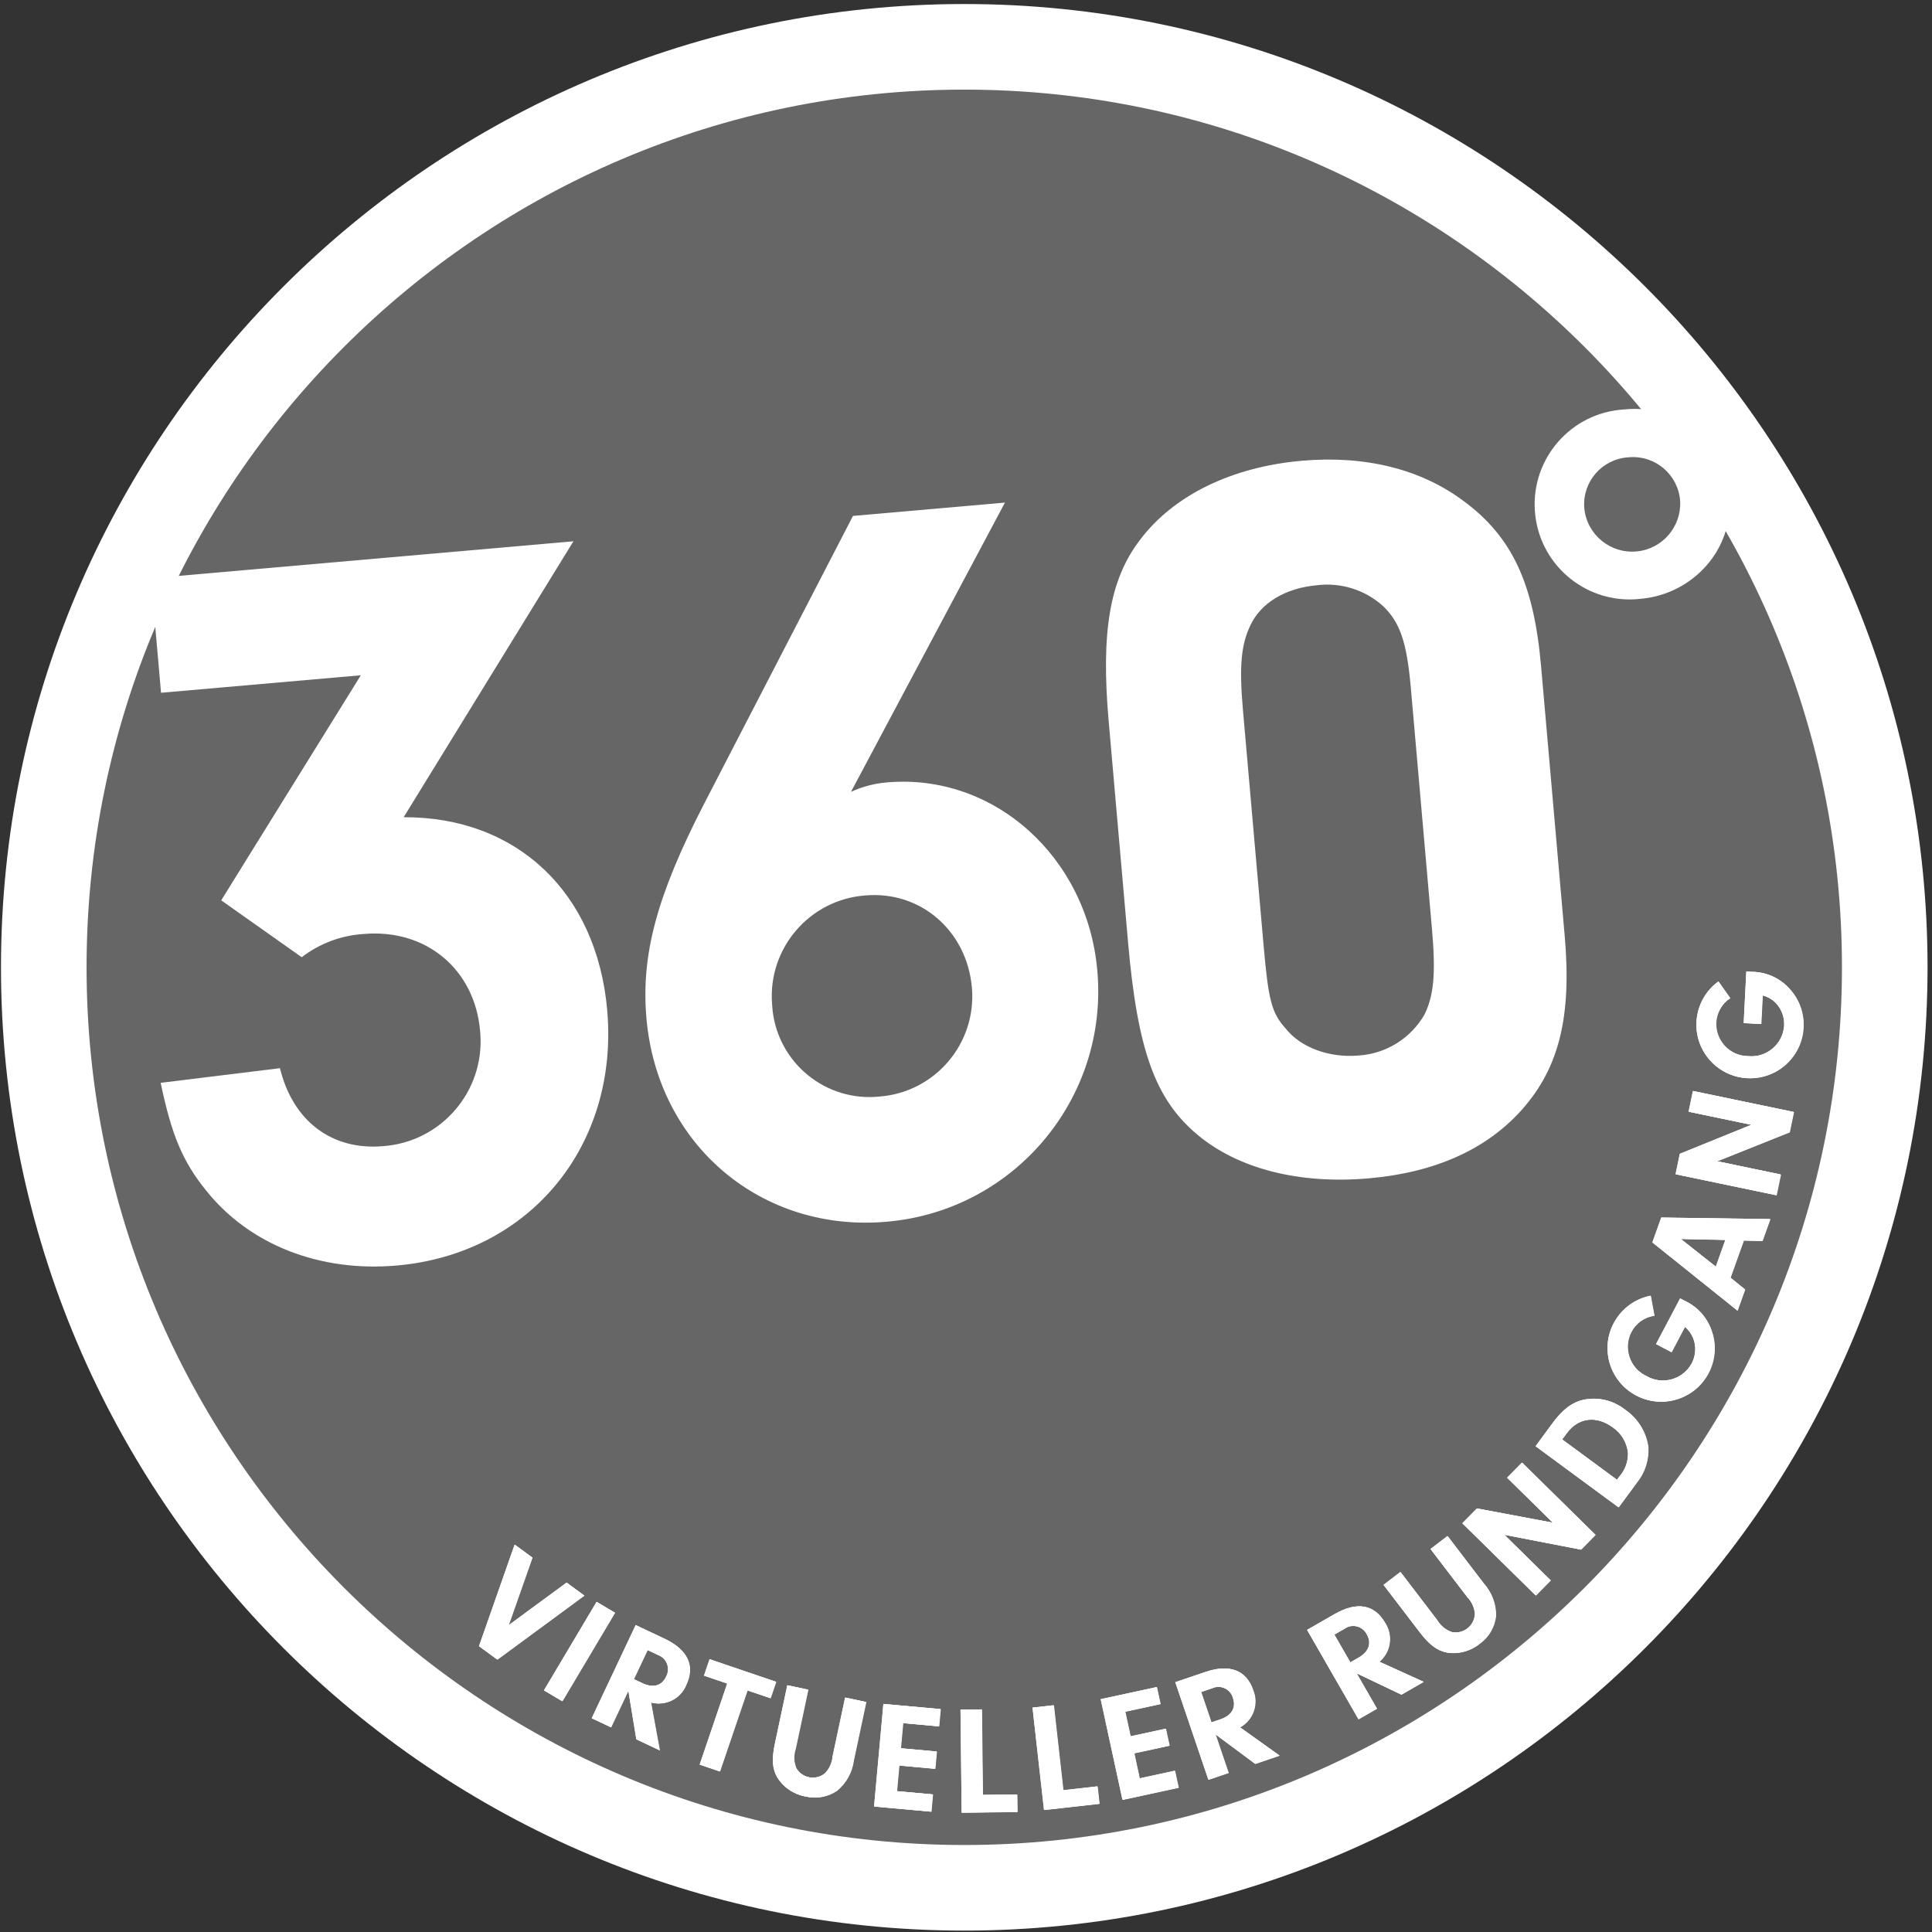 <?xml version="1.0" encoding="utf-8"?>
<svg xmlns="http://www.w3.org/2000/svg" xmlns:xlink="http://www.w3.org/1999/xlink" version="1.1" id="Ebene_1" x="0px" y="0px" viewBox="0 0 300 300" style="enable-background:new 0 0 300 300;">
<rect x="0" y="0" width="300" height="300" fill="#333333" stroke="none"/>
<style type="text/css">
	.st0{opacity:0.252;}
	.st1{fill:#FFFFFF;}
	.st2{fill:#F28C63;}
</style>
<g id="Gruppe_3689-2" transform="translate(795 1597)" class="st0">
	<g>
		<path id="Ellipse_8-3_00000155856390683742884740000016327354167815288198_" class="st1" d="M-644.871-1588.195&#xA;			c77.872,0,141,63.128,141,141s-63.128,141-141,141s-141-63.128-141-141C-785.871-1525.067-722.743-1588.195-644.871-1588.195z"/>
		<path class="st1" d="M-644.872-1298.342c-82.078,0-148.853-66.775-148.853-148.853c0-82.078,66.775-148.853,148.853-148.853&#xA;			s148.853,66.775,148.853,148.853C-496.019-1365.117-562.794-1298.342-644.872-1298.342z M-644.872-1585.195&#xA;			c-76.094,0-138,61.906-138,138s61.906,138,138,138s138-61.906,138-138S-568.778-1585.195-644.872-1585.195z"/>
	</g>
</g>
<g id="Gruppe_3689_00000150103795468668692820000004184724442185539465_" transform="translate(795 1597)">
	<path class="st1" d="M-644.872-1302.695c-79.678,0-144.5-64.822-144.5-144.5s64.822-144.5,144.5-144.5s144.5,64.822,144.5,144.5&#xA;		S-565.194-1302.695-644.872-1302.695z M-644.872-1584.695c-75.817,0-137.5,61.683-137.5,137.5s61.683,137.5,137.5,137.5&#xA;		s137.5-61.683,137.5-137.5S-569.054-1584.695-644.872-1584.695z"/>
	<path class="st1" d="M-645.27-1297.219c-82.477,0-149.577-67.101-149.577-149.578c0-82.478,67.1-149.577,149.578-149.577&#xA;		s149.577,67.1,149.577,149.578C-495.692-1364.318-562.792-1297.219-645.27-1297.219z M-645.269-1583.084&#xA;		c-75.149,0-136.287,61.138-136.288,136.287c0,75.149,61.138,136.287,136.287,136.288c75.149,0,136.287-61.138,136.288-136.287&#xA;		C-508.982-1521.945-570.12-1583.084-645.269-1583.084z"/>
</g>
<g id="Besser_wohnen:_Das_neue_Sangenfeld-Quartier_in_Weinfelden." transform="translate(824.229 1655.863)">
	<g id="Gruppe_3690_00000045587396818034581890000001858562654580263358_">
		<path id="Pfad_1507_00000093164866050899252600000001244545226897509311_" class="st1" d="M-799.223-1548.291l-1.557-17.771&#xA;			l65.594-5.752l-26.365,42.849c17.577-0.075,30.006,11.696,31.607,29.951c1.841,21.002-11.986,37.848-32.665,39.661&#xA;			c-11.957,1.048-22.912-3.202-29.679-11.726c-3.657-4.556-5.316-8.649-6.994-16.642l18.522-2.275&#xA;			c2.03,8.288,8.123,12.799,16.043,12.105c8.98-0.656,15.729-8.467,15.073-17.448c0-0.001,0-0.002,0-0.003&#xA;			c-0.011-0.157-0.025-0.311-0.04-0.472c-0.836-9.531-8.393-15.869-18.085-15.019c-3.491,0.218-6.838,1.474-9.61,3.606l-12.5-8.835&#xA;			l21.678-34.946L-799.223-1548.291z"/>
		<path id="Pfad_1508_00000048502612492070444670000005696613590964807859_" class="st1" d="M-692.09-1532.905&#xA;			c1.757-0.81,3.642-1.306,5.57-1.465c16.64-1.459,31.132,11.598,32.68,29.209c1.775,19.76-12.804,37.218-32.564,38.994&#xA;			l-0.156,0.015c-19.388,1.7-35.558-11.86-37.287-31.571c-0.863-9.858,1.589-19.023,8.961-33.349l23.109-44.681l23.594-2.068&#xA;			L-692.09-1532.905z M-704.326-1499.759c0.491,8.346,7.655,14.714,16.001,14.223c0,0,0.001,0,0.002,0&#xA;			c0.234-0.014,0.467-0.033,0.7-0.058c8.594-0.685,15.006-8.207,14.321-16.801c0,0,0-0.001,0-0.001l-0.005-0.081&#xA;			c-0.779-8.886-7.999-15.09-16.562-14.34c-8.637,0.642-15.118,8.163-14.476,16.8c0,0,0,0,0,0&#xA;			C-704.34-1499.932-704.333-1499.845-704.326-1499.759L-704.326-1499.759z"/>
		<path id="Pfad_1509_00000086657046213523792080000000604181146386852742_" class="st1" d="M-581.264-1510.562&#xA;			c1.091,12.44-0.814,20.422-6.592,26.952c-5.482,6.179-13.466,9.811-23.806,10.717c-10.823,0.949-20.316-1.475-26.642-6.781&#xA;			c-6.504-5.455-9.283-13.025-10.757-29.828l-3.017-34.414c-1.218-13.895,0.187-22,4.861-28.103&#xA;			c5.248-6.972,14.308-11.348,25.135-12.298c9.858-0.863,18.512,1.307,25.133,6.263c7.485,5.53,10.884,12.721,12.018,25.645&#xA;			L-581.264-1510.562z M-628.02-1509.068c0.75,8.564,1.245,10.474,3.407,12.885c2.387,3.048,6.915,4.604,11.277,4.222&#xA;			c4.319-0.25,8.214-2.677,10.343-6.443c1.376-2.888,1.736-6.177,1.127-13.124l-3.285-37.478&#xA;			c-0.637-7.269-1.714-10.273-4.379-12.799c-2.785-2.484-6.507-3.643-10.21-3.181c-4.846,0.425-8.717,2.718-10.356,6.28&#xA;			c-1.375,2.889-1.736,6.175-1.141,12.962L-628.02-1509.068z"/>
		<path id="Pfad_1510_00000043441196446121342080000018208943188551287204_" class="st1" d="M-555.732-1578.572&#xA;			c0.694,7.917-5.526,14.974-13.767,15.697c-8.102,0.922-15.416-4.899-16.337-13.001c-0.922-8.101,4.899-15.416,13.001-16.338&#xA;			c0.049-0.005,0.097-0.011,0.146-0.016c0.259-0.028,0.518-0.05,0.777-0.064c8.087-0.823,15.309,5.065,16.132,13.152&#xA;			C-555.759-1578.95-555.743-1578.76-555.732-1578.572z M-578.219-1576.926c0.41,4.102,4.069,7.095,8.172,6.685&#xA;			c3.969-0.397,6.924-3.844,6.711-7.826c-0.288-4.044-3.799-7.089-7.843-6.802c-0.08,0.005-0.162,0.014-0.242,0.022&#xA;			c-4.026,0.265-7.074,3.744-6.81,7.769c0.006,0.051,0.009,0.102,0.015,0.153H-578.219z"/>
	</g>
</g>
<g id="Gruppe_3701" transform="translate(860.245 1739.053)">
	<g id="Gruppe_3700">
		<path id="Pfad_1529" class="st1" d="M-772.273-1493.303l2.728,2l-13.5,9.93l-2.823-2.066l5.531-15.761l2.727,2l-3.717,10.548&#xA;			L-772.273-1493.303z"/>
		<path id="Pfad_1530" class="st1" d="M-772.961-1474.902l-2.821-1.678l8.172-13.736l2.822,1.679L-772.961-1474.902z"/>
		<path id="Pfad_1531" class="st1" d="M-765.398-1470.852l-2.967-1.4l6.823-14.454l4.465,2.109c3.575,1.688,4.756,4.181,3.355,7.149&#xA;			c-0.867,2.172-3.224,3.349-5.481,2.739l1.367,7.429l-3.6-1.7l-1.255-7.615L-765.398-1470.852z M-760.524-1477.693&#xA;			c1.69,0.8,3.033,0.424,3.719-1.028c0.623-1.158,0.188-2.602-0.97-3.225c-0.112-0.06-0.23-0.112-0.35-0.153l-1.6-0.757&#xA;			l-2.139,4.529L-760.524-1477.693z"/>
		<path id="Pfad_1532" class="st1" d="M-748.495-1463.996l-3.107-1.056l4.279-12.591l-3.607-1.226l0.863-2.541l10.3,3.5&#xA;			l-0.864,2.541l-3.584-1.219L-748.495-1463.996z"/>
		<path id="Pfad_1533" class="st1" d="M-736.734-1467.521c-0.34,0.98-0.306,2.052,0.095,3.009c0.839,1.434,2.682,1.917,4.117,1.078&#xA;			c0.126-0.074,0.246-0.156,0.36-0.248c0.695-0.713,1.119-1.645,1.2-2.637l1.945-9.141l3.234,0.689l-1.923,9.046&#xA;			c-0.239,1.855-1.178,3.548-2.624,4.734c-1.442,0.97-3.227,1.284-4.913,0.865c-1.794-0.326-3.365-1.399-4.321-2.952&#xA;			c-0.769-1.341-0.868-2.831-0.355-5.245l1.924-9.047l3.213,0.684L-736.734-1467.521z"/>
		<path id="Pfad_1534" class="st1" d="M-720.405-1467.59l5.586,0.506l-0.247,2.675l-5.585-0.506l-0.363,3.986l5.586,0.506&#xA;			l-0.238,2.677l-8.856-0.8l1.446-15.922l8.855,0.8l-0.243,2.673l-5.586-0.506L-720.405-1467.59z"/>
		<path id="Pfad_1535" class="st1" d="M-702.325-1460.406l0.031,2.706l-8.626,0.1l-0.181-15.983l3.283-0.037l0.15,13.274&#xA;			L-702.325-1460.406z"/>
		<path id="Pfad_1536" class="st1" d="M-689.86-1461.667l0.3,2.691l-8.575,0.964l-1.783-15.886l3.262-0.366l1.482,13.194&#xA;			L-689.86-1461.667z"/>
		<path id="Pfad_1537" class="st1" d="M-684.724-1469.438l5.478-1.186l0.566,2.62l-5.476,1.187l0.846,3.91l5.477-1.187l0.567,2.62&#xA;			l-8.685,1.883l-3.381-15.614l8.685-1.883l0.567,2.623l-5.479,1.186L-684.724-1469.438z"/>
		<path id="Pfad_1538" class="st1" d="M-669.506-1463.767l-3.107,1.054l-5.135-15.135l4.675-1.586&#xA;			c3.742-1.271,6.325-0.3,7.379,2.809c0.886,2.164,0.01,4.648-2.037,5.778l6.146,4.391l-3.767,1.279l-6.194-4.6L-669.506-1463.767z&#xA;			 M-670.753-1472.073c1.769-0.6,2.473-1.8,1.958-3.322c-0.356-1.266-1.671-2.005-2.938-1.648c-0.124,0.035-0.245,0.08-0.362,0.134&#xA;			l-1.678,0.571l1.609,4.741L-670.753-1472.073z"/>
		<path id="Pfad_1539" class="st1" d="M-646.464-1473.743l-2.847,1.635l-7.972-13.858l4.28-2.459&#xA;			c3.426-1.97,6.147-1.516,7.785,1.331c1.29,1.951,0.912,4.559-0.88,6.062l6.884,3.123l-3.448,1.982l-6.97-3.322L-646.464-1473.743z&#xA;			 M-649.3-1481.652c1.621-0.931,2.079-2.246,1.28-3.638c-0.597-1.174-2.033-1.642-3.207-1.045&#xA;			c-0.113,0.057-0.221,0.124-0.323,0.198l-1.537,0.883l2.5,4.342L-649.3-1481.652z"/>
		<path id="Pfad_1540" class="st1" d="M-637.117-1487.503c0.523,0.896,1.359,1.567,2.346,1.885c1.633,0.299,3.199-0.783,3.498-2.416&#xA;			c0.027-0.146,0.043-0.295,0.047-0.444c-0.091-0.99-0.522-1.917-1.22-2.624l-5.672-7.426l2.627-2.007l5.613,7.351&#xA;			c1.254,1.387,1.928,3.202,1.883,5.071c-0.202,1.726-1.125,3.285-2.541,4.292c-1.415,1.149-3.251,1.642-5.051,1.357&#xA;			c-1.517-0.289-2.713-1.184-4.211-3.145l-5.615-7.348l2.61-1.992L-637.117-1487.503z"/>
		<path id="Pfad_1541" class="st1" d="M-619.491-1493.664l-2.3,2.339l-11.388-11.2l2.268-2.3l11.79,2.214l-7.1-6.988l2.3-2.341&#xA;			l11.386,11.2l-2.25,2.288l-11.906-2.301L-619.491-1493.664z"/>
		<path id="Pfad_1542" class="st1" d="M-621.804-1514.49l2.685-3.646c1.535-2.083,3-3.179,4.837-3.579&#xA;			c2.243-0.441,4.567,0.126,6.354,1.552c1.962,1.339,3.266,3.446,3.588,5.8c0.114,2.009-0.526,3.988-1.795,5.55l-2.8,3.8&#xA;			L-621.804-1514.49z M-609.168-1509.264l0.367-0.5c0.901-1.011,1.382-2.328,1.344-3.682c-0.163-1.61-1.03-3.066-2.368-3.976&#xA;			c-2.567-1.889-5.377-1.548-7.182,0.9l-0.71,0.965L-609.168-1509.264z"/>
		<path id="Pfad_1543" class="st1" d="M-599.359-1537.432l0.763,0.4c2.009,0.949,3.524,2.703,4.171,4.829&#xA;			c0.68,2.111,0.475,4.408-0.569,6.365c-2.143,4.052-7.165,5.6-11.217,3.457c-4.052-2.143-5.6-7.165-3.457-11.217&#xA;			c1.166-2.206,3.263-3.769,5.709-4.259l0.564,3.088c-1.539,0.217-2.878,1.166-3.593,2.547c-1.252,2.486-0.252,5.516,2.234,6.768&#xA;			c0.055,0.028,0.11,0.054,0.166,0.08c2.439,1.409,5.558,0.575,6.968-1.863c0.018-0.031,0.036-0.063,0.053-0.095&#xA;			c0.645-1.205,0.735-2.63,0.247-3.907c-0.282-0.704-0.736-1.326-1.321-1.809l-2.081,3.943l-2.372-1.252L-599.359-1537.432z"/>
		<path id="Pfad_1544" class="st1" d="M-591.576-1540.666l2.272,1.831l-1.171,3.272l-13.193-10.572l1.38-3.859l16.89,0.24&#xA;			l-1.211,3.384l-2.9-0.071L-591.576-1540.666z M-599.297-1546.686l5.476,4.326l1.493-4.174L-599.297-1546.686z"/>
		<path id="Pfad_1545" class="st1" d="M-583.752-1556.681l-0.67,3.212l-15.643-3.259l0.66-3.165l11.12-4.511l-9.755-2.032&#xA;			l0.669-3.213l15.642,3.26l-0.655,3.142l-11.264,4.5L-583.752-1556.681z"/>
		<path id="Pfad_1546" class="st1" d="M-589.08-1588.195l0.861,0.045c2.222,0.015,4.334,0.969,5.815,2.625&#xA;			c1.505,1.629,2.285,3.799,2.162,6.013c-0.238,4.578-4.142,8.096-8.72,7.857c-4.578-0.238-8.096-4.142-7.857-8.72&#xA;			c0.13-2.493,1.375-4.796,3.391-6.269l1.81,2.565c-1.305,0.845-2.12,2.27-2.187,3.823c-0.088,2.782,2.095,5.109,4.877,5.198&#xA;			c0.061,0.002,0.122,0.003,0.183,0.003c2.806,0.25,5.283-1.821,5.533-4.627c0.003-0.034,0.006-0.068,0.008-0.102&#xA;			c0.079-1.362-0.436-2.692-1.412-3.646c-0.552-0.52-1.226-0.893-1.96-1.085l-0.229,4.45l-2.68-0.138L-589.08-1588.195z"/>
	</g>
</g>
<g id="Gruppe_3703" transform="translate(860.245 1739.053)">
	<g id="Gruppe_3702">
		<path id="Pfad_1547" class="st1" d="M-772.273-1493.303l2.728,2l-13.5,9.93l-2.823-2.066l5.531-15.761l2.727,2l-3.717,10.548&#xA;			L-772.273-1493.303z"/>
		<path id="Pfad_1548" class="st1" d="M-772.961-1474.902l-2.821-1.678l8.172-13.736l2.822,1.679L-772.961-1474.902z"/>
		<path id="Pfad_1549" class="st1" d="M-765.398-1470.852l-2.967-1.4l6.823-14.454l4.465,2.109c3.575,1.688,4.756,4.181,3.355,7.149&#xA;			c-0.867,2.172-3.224,3.349-5.481,2.739l1.367,7.429l-3.6-1.7l-1.255-7.615L-765.398-1470.852z M-760.524-1477.693&#xA;			c1.69,0.8,3.033,0.424,3.719-1.028c0.623-1.158,0.188-2.602-0.97-3.225c-0.112-0.06-0.23-0.112-0.35-0.153l-1.6-0.757&#xA;			l-2.139,4.529L-760.524-1477.693z"/>
		<path id="Pfad_1550" class="st1" d="M-748.495-1463.996l-3.107-1.056l4.279-12.591l-3.607-1.226l0.863-2.541l10.3,3.5&#xA;			l-0.864,2.541l-3.584-1.219L-748.495-1463.996z"/>
		<path id="Pfad_1551" class="st1" d="M-736.734-1467.521c-0.34,0.98-0.306,2.052,0.095,3.009c0.839,1.434,2.682,1.917,4.117,1.078&#xA;			c0.126-0.074,0.246-0.156,0.36-0.248c0.695-0.713,1.119-1.645,1.2-2.637l1.945-9.141l3.234,0.689l-1.923,9.046&#xA;			c-0.239,1.855-1.178,3.548-2.624,4.734c-1.442,0.97-3.227,1.284-4.913,0.865c-1.794-0.326-3.365-1.399-4.321-2.952&#xA;			c-0.769-1.341-0.868-2.831-0.355-5.245l1.924-9.047l3.213,0.684L-736.734-1467.521z"/>
		<path id="Pfad_1552" class="st1" d="M-720.405-1467.59l5.586,0.506l-0.247,2.675l-5.585-0.506l-0.363,3.986l5.586,0.506&#xA;			l-0.238,2.677l-8.856-0.8l1.446-15.922l8.855,0.8l-0.243,2.673l-5.586-0.506L-720.405-1467.59z"/>
		<path id="Pfad_1553" class="st1" d="M-702.325-1460.406l0.031,2.706l-8.626,0.1l-0.181-15.983l3.283-0.037l0.15,13.274&#xA;			L-702.325-1460.406z"/>
		<path id="Pfad_1554" class="st1" d="M-689.86-1461.667l0.3,2.691l-8.575,0.964l-1.783-15.886l3.262-0.366l1.482,13.194&#xA;			L-689.86-1461.667z"/>
		<path id="Pfad_1555" class="st1" d="M-684.724-1469.438l5.478-1.186l0.566,2.62l-5.476,1.187l0.846,3.91l5.477-1.187l0.567,2.62&#xA;			l-8.685,1.883l-3.381-15.614l8.685-1.883l0.567,2.623l-5.479,1.186L-684.724-1469.438z"/>
		<path id="Pfad_1556" class="st1" d="M-669.506-1463.767l-3.107,1.054l-5.135-15.135l4.675-1.586&#xA;			c3.742-1.271,6.325-0.3,7.379,2.809c0.886,2.164,0.01,4.648-2.037,5.778l6.146,4.391l-3.767,1.279l-6.194-4.6L-669.506-1463.767z&#xA;			 M-670.753-1472.073c1.769-0.6,2.473-1.8,1.958-3.322c-0.356-1.266-1.671-2.005-2.938-1.648c-0.124,0.035-0.245,0.08-0.362,0.134&#xA;			l-1.678,0.571l1.609,4.741L-670.753-1472.073z"/>
		<path id="Pfad_1557" class="st1" d="M-646.464-1473.743l-2.847,1.635l-7.972-13.858l4.28-2.459&#xA;			c3.426-1.97,6.147-1.516,7.785,1.331c1.29,1.951,0.912,4.559-0.88,6.062l6.884,3.123l-3.448,1.982l-6.97-3.322L-646.464-1473.743z&#xA;			 M-649.3-1481.652c1.621-0.931,2.079-2.246,1.28-3.638c-0.597-1.174-2.033-1.642-3.207-1.045&#xA;			c-0.113,0.057-0.221,0.124-0.323,0.198l-1.537,0.883l2.5,4.342L-649.3-1481.652z"/>
		<path id="Pfad_1558" class="st1" d="M-637.117-1487.503c0.523,0.896,1.359,1.567,2.346,1.885c1.633,0.299,3.199-0.783,3.498-2.416&#xA;			c0.027-0.146,0.043-0.295,0.047-0.444c-0.091-0.99-0.522-1.917-1.22-2.624l-5.672-7.426l2.627-2.007l5.613,7.351&#xA;			c1.254,1.387,1.928,3.202,1.883,5.071c-0.202,1.726-1.125,3.285-2.541,4.292c-1.415,1.149-3.251,1.642-5.051,1.357&#xA;			c-1.517-0.289-2.713-1.184-4.211-3.145l-5.615-7.348l2.61-1.992L-637.117-1487.503z"/>
		<path id="Pfad_1559" class="st1" d="M-619.491-1493.664l-2.3,2.339l-11.388-11.2l2.268-2.3l11.79,2.214l-7.1-6.988l2.3-2.341&#xA;			l11.386,11.2l-2.25,2.288l-11.906-2.301L-619.491-1493.664z"/>
		<path id="Pfad_1560" class="st1" d="M-621.804-1514.49l2.685-3.646c1.535-2.083,3-3.179,4.837-3.579&#xA;			c2.243-0.441,4.567,0.126,6.354,1.552c1.962,1.339,3.266,3.446,3.588,5.8c0.114,2.009-0.526,3.988-1.795,5.55l-2.8,3.8&#xA;			L-621.804-1514.49z M-609.168-1509.264l0.367-0.5c0.901-1.011,1.382-2.328,1.344-3.682c-0.163-1.61-1.03-3.066-2.368-3.976&#xA;			c-2.567-1.889-5.377-1.548-7.182,0.9l-0.71,0.965L-609.168-1509.264z"/>
		<path id="Pfad_1561" class="st1" d="M-599.359-1537.432l0.763,0.4c2.009,0.949,3.524,2.703,4.171,4.829&#xA;			c0.68,2.111,0.475,4.408-0.569,6.365c-2.143,4.052-7.165,5.6-11.217,3.457c-4.052-2.143-5.6-7.165-3.457-11.217&#xA;			c1.166-2.206,3.263-3.769,5.709-4.259l0.564,3.088c-1.539,0.217-2.878,1.166-3.593,2.547c-1.252,2.486-0.252,5.516,2.234,6.768&#xA;			c0.055,0.028,0.11,0.054,0.166,0.08c2.439,1.409,5.558,0.575,6.968-1.863c0.018-0.031,0.036-0.063,0.053-0.095&#xA;			c0.645-1.205,0.735-2.63,0.247-3.907c-0.282-0.704-0.736-1.326-1.321-1.809l-2.081,3.943l-2.372-1.252L-599.359-1537.432z"/>
		<path id="Pfad_1562" class="st1" d="M-591.576-1540.666l2.272,1.831l-1.171,3.272l-13.193-10.572l1.38-3.859l16.89,0.24&#xA;			l-1.211,3.384l-2.9-0.071L-591.576-1540.666z M-599.297-1546.686l5.476,4.326l1.493-4.174L-599.297-1546.686z"/>
		<path id="Pfad_1563" class="st1" d="M-583.752-1556.681l-0.67,3.212l-15.643-3.259l0.66-3.165l11.12-4.511l-9.755-2.032&#xA;			l0.669-3.213l15.642,3.26l-0.655,3.142l-11.264,4.5L-583.752-1556.681z"/>
		<path id="Pfad_1564" class="st1" d="M-589.08-1588.195l0.861,0.045c2.222,0.015,4.334,0.969,5.815,2.625&#xA;			c1.505,1.629,2.285,3.799,2.162,6.013c-0.238,4.578-4.142,8.096-8.72,7.857c-4.578-0.238-8.096-4.142-7.857-8.72&#xA;			c0.13-2.493,1.375-4.796,3.391-6.269l1.81,2.565c-1.305,0.845-2.12,2.27-2.187,3.823c-0.088,2.782,2.095,5.109,4.877,5.198&#xA;			c0.061,0.002,0.122,0.003,0.183,0.003c2.806,0.25,5.283-1.821,5.533-4.627c0.003-0.034,0.006-0.068,0.008-0.102&#xA;			c0.079-1.362-0.436-2.692-1.412-3.646c-0.552-0.52-1.226-0.893-1.96-1.085l-0.229,4.45l-2.68-0.138L-589.08-1588.195z"/>
	</g>
</g>
<g id="Gruppe_3704" transform="translate(860.312 1739.082)">
	<path id="Pfad_1565" class="st1" d="M-772.274-1493.304l2.728,2l-13.5,9.932l-2.824-2.066l5.531-15.762l2.727,2l-3.713,10.557&#xA;		L-772.274-1493.304z"/>
	<path id="Pfad_1566" class="st1" d="M-772.963-1474.903l-2.82-1.679l8.172-13.734l2.821,1.678L-772.963-1474.903z"/>
	<path id="Pfad_1567" class="st1" d="M-765.397-1470.855l-2.969-1.4l6.826-14.453l4.463,2.107c3.576,1.688,4.757,4.18,3.355,7.15&#xA;		c-0.867,2.171-3.222,3.348-5.479,2.738l1.366,7.43l-3.6-1.7l-1.254-7.616L-765.397-1470.855z M-760.523-1477.696&#xA;		c1.689,0.8,3.033,0.426,3.717-1.025c0.624-1.158,0.191-2.603-0.967-3.227c-0.113-0.061-0.23-0.112-0.352-0.154l-1.6-0.757&#xA;		l-2.139,4.529L-760.523-1477.696z"/>
	<path id="Pfad_1568" class="st1" d="M-748.494-1463.997l-3.106-1.056l4.278-12.591l-3.607-1.226l0.864-2.541l10.3,3.5l-0.865,2.542&#xA;		l-3.584-1.219L-748.494-1463.997z"/>
	<path id="Pfad_1569" class="st1" d="M-736.734-1467.522c-0.339,0.981-0.305,2.052,0.094,3.009c0.84,1.435,2.685,1.917,4.12,1.077&#xA;		c0.126-0.073,0.246-0.156,0.359-0.247c0.695-0.713,1.119-1.645,1.2-2.637l1.943-9.14l3.236,0.688l-1.926,9.046&#xA;		c-0.237,1.855-1.176,3.549-2.624,4.734c-1.442,0.969-3.226,1.284-4.912,0.866c-1.794-0.326-3.365-1.4-4.321-2.953&#xA;		c-0.77-1.34-0.868-2.831-0.356-5.245l1.927-9.046l3.211,0.683L-736.734-1467.522z"/>
	<path id="Pfad_1570" class="st1" d="M-720.405-1467.591l5.586,0.508l-0.242,2.673l-5.585-0.508l-0.362,3.988l5.585,0.5&#xA;		l-0.243,2.675l-8.857-0.8l1.446-15.918l8.856,0.8l-0.244,2.673l-5.585-0.505L-720.405-1467.591z"/>
	<path id="Pfad_1571" class="st1" d="M-702.329-1460.403l0.031,2.706l-8.627,0.1l-0.18-15.982l3.284-0.036l0.15,13.274&#xA;		L-702.329-1460.403z"/>
	<path id="Pfad_1572" class="st1" d="M-689.86-1461.668l0.3,2.692l-8.575,0.962l-1.779-15.885l3.263-0.367l1.481,13.2&#xA;		L-689.86-1461.668z"/>
	<path id="Pfad_1573" class="st1" d="M-684.725-1469.439l5.478-1.187l0.567,2.622l-5.476,1.187l0.845,3.91l5.477-1.187l0.569,2.623&#xA;		l-8.686,1.881l-3.381-15.615l8.685-1.881l0.57,2.622l-5.48,1.187L-684.725-1469.439z"/>
	<path id="Pfad_1574" class="st1" d="M-669.505-1463.768l-3.109,1.054l-5.135-15.135l4.675-1.586c3.743-1.271,6.326-0.3,7.38,2.809&#xA;		c0.889,2.164,0.012,4.65-2.037,5.778l6.146,4.391l-3.767,1.279l-6.193-4.6L-669.505-1463.768z M-670.754-1472.074&#xA;		c1.769-0.6,2.476-1.8,1.959-3.322c-0.355-1.266-1.669-2.004-2.934-1.649c-0.125,0.035-0.248,0.081-0.366,0.136l-1.679,0.57&#xA;		l1.609,4.742L-670.754-1472.074z"/>
	<path id="Pfad_1575" class="st1" d="M-646.469-1473.744l-2.845,1.636l-7.975-13.859l4.28-2.459&#xA;		c3.429-1.969,6.148-1.515,7.787,1.331c1.291,1.951,0.912,4.56-0.88,6.063l6.883,3.123l-3.45,1.981l-6.967-3.322L-646.469-1473.744z&#xA;		 M-649.304-1481.652c1.62-0.931,2.08-2.246,1.28-3.638c-0.597-1.174-2.032-1.643-3.207-1.046c-0.113,0.057-0.221,0.124-0.323,0.198&#xA;		l-1.537,0.884l2.5,4.342L-649.304-1481.652z"/>
	<path id="Pfad_1576" class="st1" d="M-637.116-1487.505c0.523,0.896,1.357,1.567,2.344,1.886c1.635,0.297,3.202-0.787,3.499-2.422&#xA;		c0.026-0.144,0.042-0.29,0.047-0.436c-0.091-0.99-0.522-1.918-1.22-2.626l-5.673-7.425l2.628-2.006l5.612,7.348&#xA;		c1.253,1.388,1.928,3.203,1.885,5.072c-0.202,1.726-1.125,3.285-2.541,4.292c-1.415,1.149-3.252,1.643-5.052,1.358&#xA;		c-1.517-0.29-2.714-1.184-4.211-3.145l-5.613-7.349l2.607-1.993L-637.116-1487.505z"/>
	<path id="Pfad_1577" class="st1" d="M-619.488-1493.664l-2.3,2.338l-11.388-11.2l2.269-2.3l11.789,2.225l-7.1-6.988l2.3-2.338&#xA;		l11.387,11.2l-2.249,2.287l-11.91-2.309L-619.488-1493.664z"/>
	<path id="Pfad_1578" class="st1" d="M-621.804-1514.49l2.685-3.648c1.536-2.082,3-3.179,4.838-3.579&#xA;		c2.243-0.441,4.567,0.128,6.354,1.554c1.96,1.338,3.263,3.443,3.586,5.794c0.113,2.01-0.529,3.99-1.8,5.551l-2.8,3.8&#xA;		L-621.804-1514.49z M-609.168-1509.264l0.368-0.5c0.9-1.011,1.381-2.328,1.343-3.682c-0.162-1.611-1.03-3.067-2.369-3.976&#xA;		c-2.566-1.889-5.377-1.547-7.18,0.9l-0.711,0.964L-609.168-1509.264z"/>
	<path id="Pfad_1579" class="st1" d="M-599.358-1537.432l0.762,0.4c2.009,0.95,3.524,2.704,4.171,4.83&#xA;		c0.68,2.111,0.475,4.408-0.569,6.365c-2.143,4.052-7.165,5.6-11.217,3.457c-4.052-2.143-5.6-7.165-3.457-11.218&#xA;		c1.166-2.205,3.262-3.769,5.708-4.258l0.565,3.089c-1.54,0.216-2.879,1.165-3.593,2.546c-1.252,2.486-0.252,5.516,2.234,6.768&#xA;		c0.055,0.027,0.11,0.054,0.166,0.08c2.438,1.41,5.558,0.576,6.968-1.863c0.018-0.031,0.036-0.063,0.053-0.094&#xA;		c0.645-1.205,0.735-2.631,0.247-3.908c-0.282-0.704-0.737-1.325-1.322-1.808l-2.079,3.942l-2.374-1.253L-599.358-1537.432z"/>
	<path id="Pfad_1580" class="st1" d="M-591.576-1540.664l2.271,1.83l-1.171,3.271l-13.191-10.573l1.38-3.859l16.89,0.241&#xA;		l-1.211,3.384l-2.9-0.071L-591.576-1540.664z M-599.296-1546.685l5.475,4.326l1.493-4.175L-599.296-1546.685z"/>
	<path id="Pfad_1581" class="st1" d="M-583.752-1556.681l-0.67,3.213l-15.642-3.259l0.66-3.167l11.119-4.509l-9.756-2.033&#xA;		l0.67-3.213l15.641,3.259l-0.653,3.143l-11.266,4.5L-583.752-1556.681z"/>
	<path id="Pfad_1582" class="st1" d="M-589.078-1588.195l0.861,0.044c2.222,0.015,4.334,0.969,5.815,2.626&#xA;		c1.505,1.629,2.286,3.798,2.163,6.013c-0.238,4.578-4.141,8.096-8.719,7.859c-4.578-0.238-8.096-4.141-7.858-8.719&#xA;		c0.129-2.494,1.375-4.797,3.391-6.27l1.81,2.564c-1.304,0.845-2.119,2.269-2.186,3.822c-0.089,2.781,2.092,5.108,4.873,5.198&#xA;		c0.062,0.002,0.123,0.003,0.185,0.003c2.805,0.252,5.284-1.818,5.536-4.624c0.003-0.035,0.006-0.07,0.008-0.105&#xA;		c0.078-1.364-0.441-2.695-1.42-3.647c-0.552-0.521-1.225-0.894-1.959-1.085l-0.229,4.451l-2.679-0.137L-589.078-1588.195z"/>
</g>
</svg>